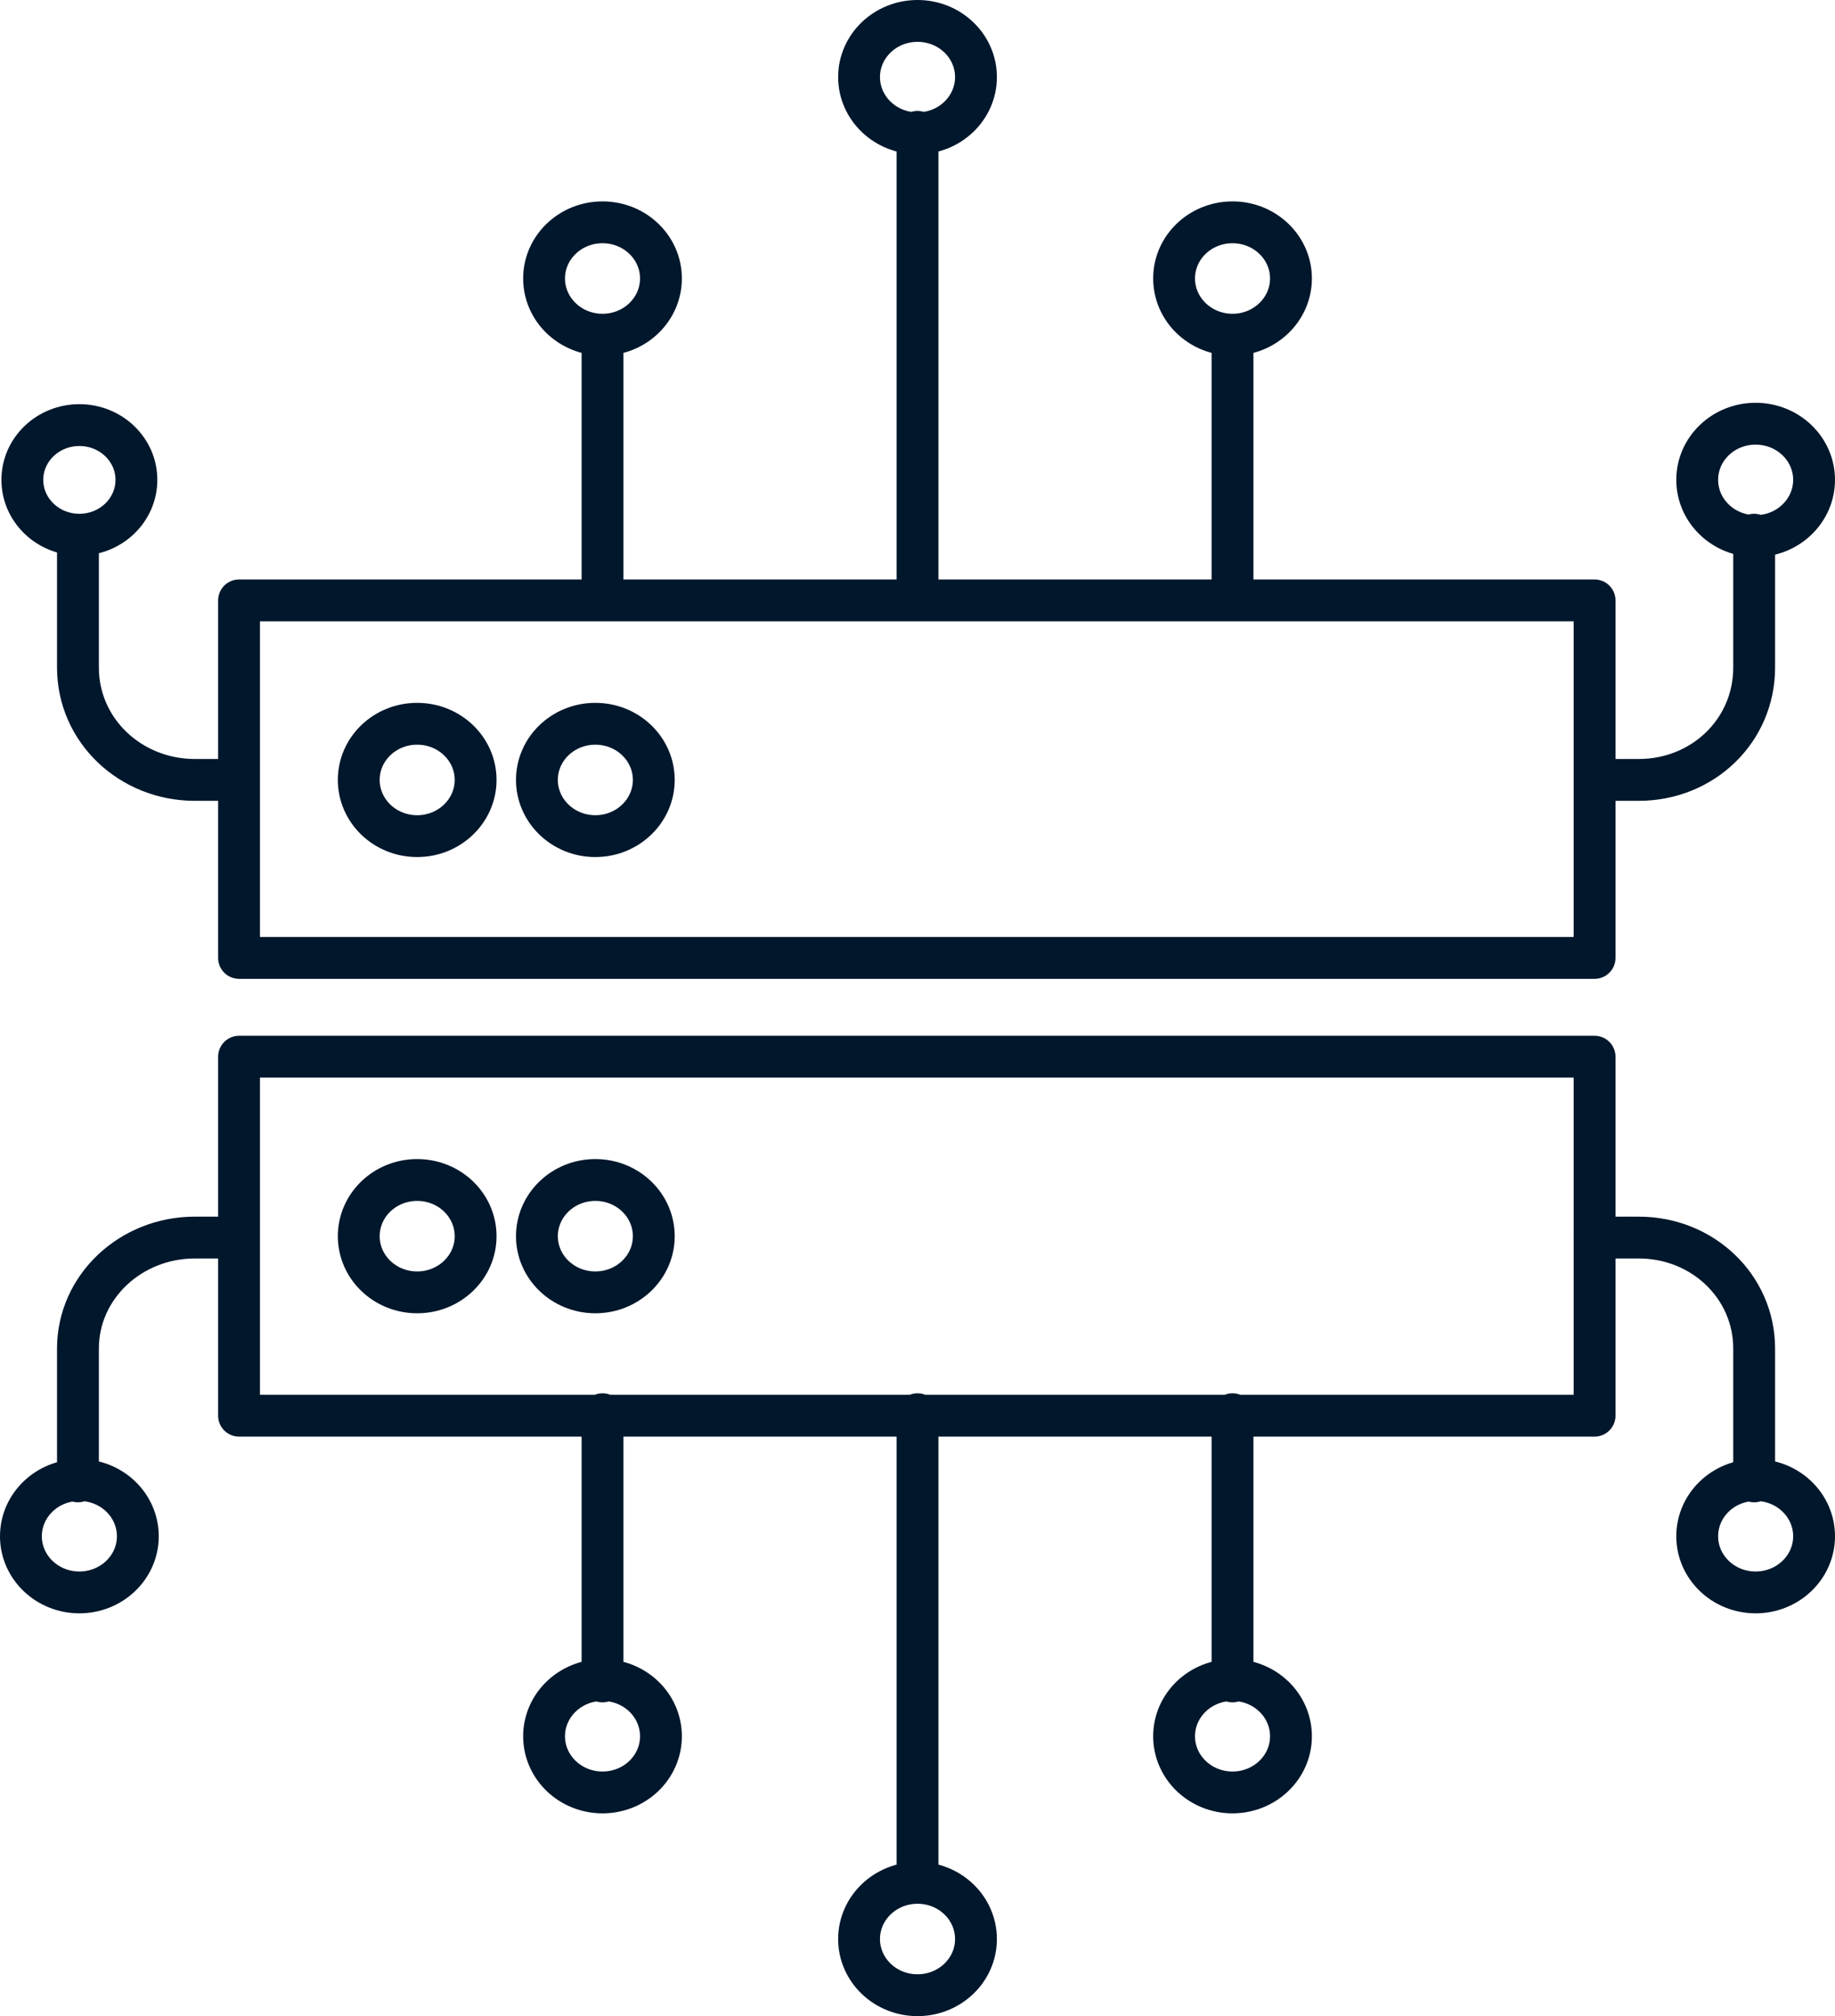 <?xml version="1.0" encoding="UTF-8"?>
<svg id="Layer_2" data-name="Layer 2" xmlns="http://www.w3.org/2000/svg" viewBox="0 0 43.855 48.19">
  <defs>
    <style>
      .cls-1 {
        fill: none;
        stroke: #00172c;
        stroke-linecap: round;
        stroke-linejoin: round;
      }
    </style>
  </defs>
  <g id="Layer_1-2" data-name="Layer 1">
    <path class="cls-1" d="M5.713,29.581h-1.057c-1.532,0-2.793,1.178-2.793,2.652v3.176M38.108,29.581h1.057c1.532,0,2.758,1.178,2.758,2.652v3.176M38.108,18.642h1.057c1.532,0,2.758-1.178,2.758-2.685v-3.176M5.713,18.642h-1.057c-1.532,0-2.793-1.178-2.793-2.685v-3.176M29.456,33.804v6.387M14.4,33.804v6.387M21.928,33.804v11.201M14.4,14.351v-6.352M29.456,14.351v-6.352M21.928,14.351V3.152M14.228,28.205c.772,0,1.397.601,1.397,1.344,0,.741-.626,1.342-1.397,1.342-.77,0-1.396-.601-1.396-1.342,0-.743.626-1.344,1.396-1.344ZM9.97,28.205c.772,0,1.397.601,1.397,1.344,0,.741-.626,1.342-1.397,1.342s-1.396-.601-1.396-1.342c0-.743.624-1.344,1.396-1.344ZM14.228,17.3c.772,0,1.397.601,1.397,1.342s-.626,1.344-1.397,1.344c-.77,0-1.396-.602-1.396-1.344s.626-1.342,1.396-1.342ZM9.97,17.3c.772,0,1.397.601,1.397,1.342s-.626,1.344-1.397,1.344-1.396-.602-1.396-1.344.624-1.342,1.396-1.342ZM5.713,25.258h32.396v8.581H5.713v-8.581ZM5.713,14.351h32.396v8.546H5.713v-8.546ZM41.958,10.128c.772,0,1.397.601,1.397,1.342s-.626,1.344-1.397,1.344-1.396-.602-1.396-1.344.624-1.342,1.396-1.342ZM1.897,10.161c.753,0,1.363.585,1.363,1.309s-.61,1.311-1.363,1.311-1.363-.587-1.363-1.311.61-1.309,1.363-1.309ZM14.4,5.314c.772,0,1.396.601,1.396,1.342s-.624,1.344-1.396,1.344-1.397-.602-1.397-1.344.626-1.342,1.397-1.342ZM29.456,5.314c.772,0,1.397.601,1.397,1.342s-.626,1.344-1.397,1.344-1.396-.602-1.396-1.344.624-1.342,1.396-1.342ZM21.928.5c.772,0,1.397.601,1.397,1.342,0,.743-.626,1.344-1.397,1.344s-1.397-.601-1.397-1.344c0-.741.626-1.342,1.397-1.342ZM1.897,35.377c.772,0,1.397.601,1.397,1.344,0,.741-.626,1.342-1.397,1.342s-1.397-.601-1.397-1.342c0-.743.626-1.344,1.397-1.344ZM41.958,35.377c.772,0,1.397.601,1.397,1.344,0,.741-.626,1.342-1.397,1.342s-1.396-.601-1.396-1.342c0-.743.624-1.344,1.396-1.344ZM14.4,40.158c.772,0,1.396.601,1.396,1.344,0,.741-.624,1.342-1.396,1.342s-1.397-.601-1.397-1.342c0-.743.626-1.344,1.397-1.344ZM29.456,40.158c.772,0,1.397.601,1.397,1.344,0,.741-.626,1.342-1.397,1.342s-1.396-.601-1.396-1.342c0-.743.624-1.344,1.396-1.344ZM21.928,45.005c.772,0,1.397.601,1.397,1.344,0,.741-.626,1.342-1.397,1.342s-1.397-.601-1.397-1.342c0-.743.626-1.344,1.397-1.344Z"/>
  </g>
</svg>